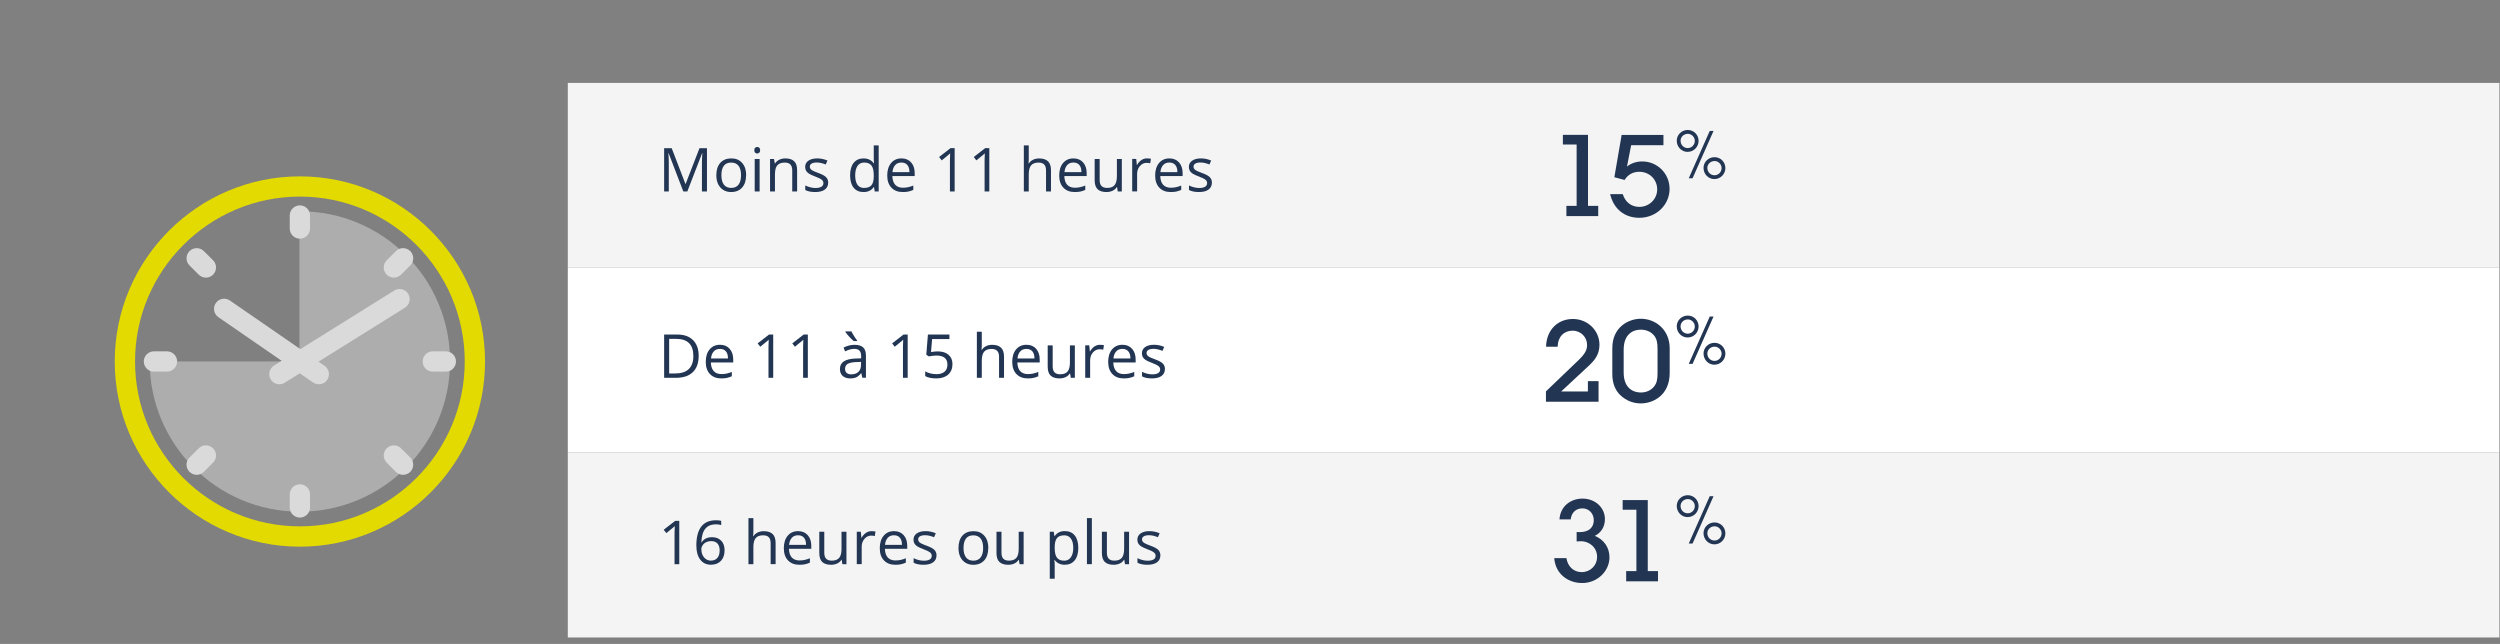 <?xml version="1.0" encoding="UTF-8"?>
<svg id="illustrations" xmlns="http://www.w3.org/2000/svg" width="660" height="170" version="1.1" viewBox="0 0 660 170">
  <rect x="0" y="0" width="660" height="170" fill="#808080" stroke="none"/>
  <!-- Generator: Adobe Illustrator 29.0.1, SVG Export Plug-In . SVG Version: 2.1.0 Build 192)  -->
  <defs>
    <style>
      .st0 {
        fill: #dadada;
      }

      .st1 {
        fill: #fff;
      }

      .st2 {
        fill: #e3da01;
      }

      .st3 {
        fill: #f4f4f4;
      }

      .st4 {
        fill: #223654;
      }

      .st5 {
        opacity: .5;
      }
    </style>
  </defs>
  <rect class="st3" x="149.9" y="119.49" width="509.94" height="48.8"/>
  <rect class="st1" x="149.9" y="70.69" width="509.94" height="48.8"/>
  <rect class="st3" x="149.9" y="21.89" width="509.94" height="48.8"/>
  <g>
    <path class="st4" d="M180.39,50.54l-3.88-10.12h-.06c.07.8.11,1.76.11,2.86v7.27h-1.23v-11.42h2l3.62,9.42h.06l3.65-9.42h1.98v11.42h-1.33v-7.36c0-.84.04-1.76.11-2.75h-.06l-3.91,10.11h-1.07Z"/>
    <path class="st4" d="M196.97,46.25c0,1.4-.35,2.49-1.05,3.27-.7.78-1.67,1.18-2.91,1.18-.77,0-1.45-.18-2.04-.54s-1.05-.88-1.38-1.55-.48-1.46-.48-2.36c0-1.4.35-2.48,1.05-3.26.7-.78,1.67-1.17,2.91-1.17s2.15.4,2.86,1.2,1.06,1.88,1.06,3.23ZM190.45,46.25c0,1.09.22,1.93.66,2.5.44.57,1.08.86,1.93.86s1.49-.29,1.93-.86.66-1.4.66-2.5-.22-1.92-.66-2.48c-.44-.56-1.09-.85-1.95-.85s-1.49.28-1.92.84c-.43.56-.65,1.39-.65,2.49Z"/>
    <path class="st4" d="M199.14,39.66c0-.3.07-.51.22-.65.15-.14.33-.21.55-.21s.39.07.54.21.23.36.23.65-.08.51-.23.65c-.15.14-.33.21-.54.21-.22,0-.4-.07-.55-.21-.15-.14-.22-.36-.22-.65ZM200.54,50.54h-1.3v-8.56h1.3v8.56Z"/>
    <path class="st4" d="M209.15,50.54v-5.54c0-.7-.16-1.22-.48-1.56s-.82-.52-1.49-.52c-.9,0-1.55.24-1.97.73s-.62,1.28-.62,2.4v4.49h-1.3v-8.56h1.05l.21,1.17h.06c.27-.42.64-.75,1.12-.98.48-.23,1.01-.35,1.6-.35,1.03,0,1.81.25,2.33.75.52.5.78,1.29.78,2.39v5.59h-1.3Z"/>
    <path class="st4" d="M218.64,48.21c0,.8-.3,1.41-.89,1.84-.59.43-1.43.65-2.5.65-1.14,0-2.02-.18-2.66-.54v-1.2c.41.21.85.37,1.32.49.47.12.93.18,1.36.18.68,0,1.2-.11,1.56-.32.36-.22.55-.54.55-.99,0-.33-.14-.62-.43-.86-.29-.24-.85-.52-1.69-.84-.8-.3-1.36-.56-1.7-.78-.34-.22-.59-.47-.75-.75s-.25-.62-.25-1.01c0-.7.28-1.25.85-1.65.57-.4,1.35-.61,2.34-.61.92,0,1.82.19,2.7.56l-.46,1.05c-.86-.35-1.64-.53-2.34-.53-.61,0-1.08.1-1.39.29-.31.19-.47.46-.47.8,0,.23.06.42.18.59.12.16.31.32.57.46.26.15.76.36,1.5.63,1.02.37,1.7.74,2.06,1.12s.54.85.54,1.41Z"/>
    <path class="st4" d="M230.73,49.4h-.07c-.6.87-1.5,1.3-2.69,1.3-1.12,0-1.99-.38-2.61-1.15s-.93-1.85-.93-3.27.31-2.51.94-3.29,1.5-1.17,2.61-1.17,2.05.42,2.67,1.27h.1l-.05-.62-.03-.6v-3.48h1.3v12.16h-1.05l-.17-1.15ZM228.14,49.61c.89,0,1.53-.24,1.93-.72.4-.48.6-1.26.6-2.33v-.27c0-1.21-.2-2.08-.61-2.6-.4-.52-1.05-.78-1.93-.78-.76,0-1.34.3-1.75.89-.4.59-.61,1.43-.61,2.5s.2,1.92.6,2.48c.4.56.99.84,1.77.84Z"/>
    <path class="st4" d="M238.33,50.7c-1.27,0-2.26-.38-3-1.16-.73-.77-1.1-1.84-1.1-3.21s.34-2.48,1.02-3.29,1.59-1.22,2.74-1.22c1.07,0,1.92.35,2.55,1.06.62.71.94,1.64.94,2.79v.82h-5.9c.03,1.01.28,1.77.76,2.29.48.52,1.16.78,2.04.78.92,0,1.83-.19,2.73-.58v1.16c-.46.2-.89.34-1.3.43s-.9.13-1.48.13ZM237.97,42.91c-.69,0-1.24.22-1.64.67-.41.45-.65,1.07-.72,1.86h4.48c0-.82-.18-1.44-.55-1.88-.36-.43-.89-.65-1.56-.65Z"/>
    <path class="st4" d="M252.05,50.54h-1.27v-8.14c0-.68.02-1.32.06-1.92-.11.11-.23.22-.37.34-.14.12-.75.63-1.86,1.52l-.69-.89,3.02-2.34h1.09v11.42Z"/>
    <path class="st4" d="M261.2,50.54h-1.27v-8.14c0-.68.02-1.32.06-1.92-.11.11-.23.22-.37.34-.14.12-.75.63-1.86,1.52l-.69-.89,3.02-2.34h1.09v11.42Z"/>
    <path class="st4" d="M276.15,50.54v-5.54c0-.7-.16-1.22-.48-1.56s-.82-.52-1.49-.52c-.9,0-1.56.25-1.97.73-.41.49-.62,1.29-.62,2.41v4.48h-1.3v-12.16h1.3v3.68c0,.44-.02.81-.06,1.1h.08c.25-.41.62-.74,1.09-.97.47-.24,1.01-.36,1.61-.36,1.05,0,1.83.25,2.36.75.52.5.79,1.29.79,2.37v5.59h-1.3Z"/>
    <path class="st4" d="M283.73,50.7c-1.27,0-2.26-.38-3-1.16-.73-.77-1.1-1.84-1.1-3.21s.34-2.48,1.02-3.29,1.59-1.22,2.74-1.22c1.07,0,1.92.35,2.55,1.06.62.71.94,1.64.94,2.79v.82h-5.9c.03,1.01.28,1.77.76,2.29.48.52,1.16.78,2.04.78.92,0,1.83-.19,2.73-.58v1.16c-.46.2-.89.34-1.3.43s-.9.13-1.48.13ZM283.38,42.91c-.69,0-1.24.22-1.64.67-.41.45-.65,1.07-.72,1.86h4.48c0-.82-.18-1.44-.55-1.88-.36-.43-.89-.65-1.56-.65Z"/>
    <path class="st4" d="M290.31,41.98v5.55c0,.7.16,1.22.48,1.56s.82.52,1.49.52c.9,0,1.55-.24,1.96-.73.41-.49.62-1.29.62-2.4v-4.5h1.3v8.56h-1.07l-.19-1.15h-.07c-.27.42-.63.75-1.11.97s-1.01.34-1.61.34c-1.04,0-1.82-.25-2.34-.74-.52-.49-.78-1.29-.78-2.38v-5.6h1.31Z"/>
    <path class="st4" d="M302.82,41.82c.38,0,.72.03,1.02.09l-.18,1.2c-.35-.08-.67-.12-.94-.12-.69,0-1.29.28-1.78.84s-.74,1.26-.74,2.1v4.59h-1.3v-8.56h1.07l.15,1.59h.06c.32-.56.7-.99,1.15-1.29.45-.3.94-.45,1.48-.45Z"/>
    <path class="st4" d="M309.06,50.7c-1.27,0-2.26-.38-3-1.16-.73-.77-1.1-1.84-1.1-3.21s.34-2.48,1.02-3.29,1.59-1.22,2.74-1.22c1.07,0,1.92.35,2.55,1.06.62.71.94,1.64.94,2.79v.82h-5.9c.03,1.01.28,1.77.76,2.29.48.52,1.16.78,2.04.78.92,0,1.83-.19,2.73-.58v1.16c-.46.2-.89.34-1.3.43s-.9.13-1.48.13ZM308.71,42.91c-.69,0-1.24.22-1.64.67-.41.45-.65,1.07-.72,1.86h4.48c0-.82-.18-1.44-.55-1.88-.36-.43-.89-.65-1.56-.65Z"/>
    <path class="st4" d="M319.94,48.21c0,.8-.3,1.41-.89,1.84-.59.43-1.43.65-2.5.65-1.14,0-2.02-.18-2.66-.54v-1.2c.41.21.85.37,1.32.49.47.12.93.18,1.36.18.68,0,1.2-.11,1.56-.32.36-.22.55-.54.55-.99,0-.33-.14-.62-.43-.86-.29-.24-.85-.52-1.69-.84-.8-.3-1.36-.56-1.7-.78-.34-.22-.59-.47-.75-.75s-.25-.62-.25-1.01c0-.7.28-1.25.85-1.65.57-.4,1.35-.61,2.34-.61.92,0,1.82.19,2.7.56l-.46,1.05c-.86-.35-1.64-.53-2.34-.53-.61,0-1.08.1-1.39.29-.31.19-.47.46-.47.8,0,.23.06.42.18.59.12.16.31.32.57.46.26.15.76.36,1.5.63,1.02.37,1.7.74,2.06,1.12s.54.85.54,1.41Z"/>
    <path class="st4" d="M184.45,93.92c0,1.89-.51,3.33-1.54,4.32-1.02,1-2.5,1.5-4.42,1.5h-3.16v-11.42h3.5c1.78,0,3.16.49,4.14,1.48s1.48,2.36,1.48,4.12ZM183.04,93.97c0-1.49-.37-2.61-1.12-3.37-.75-.75-1.86-1.13-3.33-1.13h-1.93v9.12h1.62c1.58,0,2.77-.39,3.57-1.17.8-.78,1.2-1.93,1.2-3.46Z"/>
    <path class="st4" d="M190.42,99.9c-1.27,0-2.26-.38-3-1.16-.73-.77-1.1-1.84-1.1-3.21s.34-2.48,1.02-3.29,1.59-1.22,2.74-1.22c1.07,0,1.92.35,2.55,1.06.62.71.94,1.64.94,2.79v.82h-5.9c.03,1.01.28,1.77.76,2.29.48.52,1.16.78,2.04.78.92,0,1.83-.19,2.73-.58v1.16c-.46.2-.89.34-1.3.43s-.9.13-1.48.13ZM190.07,92.11c-.69,0-1.24.22-1.64.67-.41.45-.65,1.07-.72,1.86h4.48c0-.82-.18-1.44-.55-1.88-.36-.43-.89-.65-1.56-.65Z"/>
    <path class="st4" d="M204.15,99.74h-1.27v-8.14c0-.68.02-1.32.06-1.92-.11.11-.23.22-.37.34-.14.12-.75.63-1.86,1.52l-.69-.89,3.02-2.34h1.09v11.42Z"/>
    <path class="st4" d="M213.29,99.74h-1.27v-8.14c0-.68.02-1.32.06-1.92-.11.11-.23.22-.37.34-.14.12-.75.63-1.86,1.52l-.69-.89,3.02-2.34h1.09v11.42Z"/>
    <path class="st4" d="M227.65,99.74l-.26-1.22h-.06c-.43.54-.85.9-1.28,1.09-.42.19-.95.29-1.59.29-.85,0-1.51-.22-2-.66s-.72-1.06-.72-1.87c0-1.73,1.38-2.63,4.15-2.72l1.45-.05v-.53c0-.67-.14-1.17-.43-1.49s-.75-.48-1.39-.48c-.71,0-1.52.22-2.42.66l-.4-.99c.42-.23.88-.41,1.39-.54.5-.13,1.01-.2,1.51-.2,1.02,0,1.78.23,2.27.68s.74,1.18.74,2.18v5.84h-.96ZM224.72,98.83c.81,0,1.44-.22,1.9-.66.46-.44.69-1.06.69-1.86v-.77l-1.3.05c-1.03.04-1.77.2-2.23.48-.46.28-.68.73-.68,1.32,0,.47.14.83.43,1.07.28.25.68.37,1.19.37ZM226.26,90.05h-.86c-.34-.27-.74-.66-1.2-1.16s-.8-.91-1.01-1.24v-.16h1.59c.17.36.4.78.7,1.25.3.47.56.85.79,1.12v.2Z"/>
    <path class="st4" d="M239.65,99.74h-1.27v-8.14c0-.68.02-1.32.06-1.92-.11.11-.23.22-.37.34-.14.12-.75.63-1.86,1.52l-.69-.89,3.02-2.34h1.09v11.42Z"/>
    <path class="st4" d="M247.57,92.77c1.2,0,2.15.3,2.84.89.69.6,1.04,1.41,1.04,2.45,0,1.18-.38,2.11-1.13,2.78s-1.79,1.01-3.11,1.01-2.27-.21-2.95-.62v-1.25c.36.23.82.42,1.36.55s1.08.2,1.6.2c.92,0,1.63-.22,2.14-.65.51-.43.76-1.06.76-1.88,0-1.59-.98-2.39-2.93-2.39-.5,0-1.16.08-1.98.23l-.67-.43.43-5.34h5.68v1.2h-4.57l-.29,3.43c.6-.12,1.2-.18,1.79-.18Z"/>
    <path class="st4" d="M263.75,99.74v-5.54c0-.7-.16-1.22-.48-1.56s-.82-.52-1.49-.52c-.9,0-1.56.25-1.97.73-.41.49-.62,1.29-.62,2.41v4.48h-1.3v-12.16h1.3v3.68c0,.44-.02.81-.06,1.1h.08c.25-.41.62-.74,1.09-.97.47-.24,1.01-.36,1.61-.36,1.05,0,1.83.25,2.36.75.52.5.79,1.29.79,2.37v5.59h-1.3Z"/>
    <path class="st4" d="M271.33,99.9c-1.27,0-2.26-.38-3-1.16-.73-.77-1.1-1.84-1.1-3.21s.34-2.48,1.02-3.29,1.59-1.22,2.74-1.22c1.07,0,1.92.35,2.55,1.06.62.71.94,1.64.94,2.79v.82h-5.9c.03,1.01.28,1.77.76,2.29.48.52,1.16.78,2.04.78.92,0,1.83-.19,2.73-.58v1.16c-.46.2-.89.34-1.3.43s-.9.13-1.48.13ZM270.98,92.11c-.69,0-1.24.22-1.64.67-.41.45-.65,1.07-.72,1.86h4.48c0-.82-.18-1.44-.55-1.88-.36-.43-.89-.65-1.56-.65Z"/>
    <path class="st4" d="M277.91,91.18v5.55c0,.7.16,1.22.48,1.56s.82.52,1.49.52c.9,0,1.55-.24,1.96-.73.41-.49.62-1.29.62-2.4v-4.5h1.3v8.56h-1.07l-.19-1.15h-.07c-.27.42-.63.75-1.11.97s-1.01.34-1.61.34c-1.04,0-1.82-.25-2.34-.74-.52-.49-.78-1.29-.78-2.38v-5.6h1.31Z"/>
    <path class="st4" d="M290.42,91.03c.38,0,.72.03,1.02.09l-.18,1.2c-.35-.08-.67-.12-.94-.12-.69,0-1.29.28-1.78.84s-.74,1.26-.74,2.1v4.59h-1.3v-8.56h1.07l.15,1.59h.06c.32-.56.7-.99,1.15-1.29.45-.3.94-.45,1.48-.45Z"/>
    <path class="st4" d="M296.66,99.9c-1.27,0-2.26-.38-3-1.16-.73-.77-1.1-1.84-1.1-3.21s.34-2.48,1.02-3.29,1.59-1.22,2.74-1.22c1.07,0,1.92.35,2.55,1.06.62.71.94,1.64.94,2.79v.82h-5.9c.03,1.01.28,1.77.76,2.29.48.52,1.16.78,2.04.78.92,0,1.83-.19,2.73-.58v1.16c-.46.2-.89.34-1.3.43s-.9.13-1.48.13ZM296.31,92.11c-.69,0-1.24.22-1.64.67-.41.45-.65,1.07-.72,1.86h4.48c0-.82-.18-1.44-.55-1.88-.36-.43-.89-.65-1.56-.65Z"/>
    <path class="st4" d="M307.54,97.41c0,.8-.3,1.41-.89,1.84-.59.43-1.43.65-2.5.65-1.14,0-2.02-.18-2.66-.54v-1.2c.41.21.85.37,1.32.49.47.12.93.18,1.36.18.68,0,1.2-.11,1.56-.32.36-.22.55-.54.55-.99,0-.33-.14-.62-.43-.86-.29-.24-.85-.52-1.69-.84-.8-.3-1.36-.56-1.7-.78-.34-.22-.59-.47-.75-.75s-.25-.62-.25-1.01c0-.7.28-1.25.85-1.65.57-.4,1.35-.61,2.34-.61.92,0,1.82.19,2.7.56l-.46,1.05c-.86-.35-1.64-.53-2.34-.53-.61,0-1.08.1-1.39.29-.31.19-.47.46-.47.8,0,.23.06.42.18.59.12.16.31.32.57.46.26.15.76.36,1.5.63,1.02.37,1.7.74,2.06,1.12s.54.85.54,1.41Z"/>
    <path class="st4" d="M179.35,148.94h-1.27v-8.14c0-.68.02-1.32.06-1.92-.11.11-.23.22-.37.34s-.75.63-1.86,1.52l-.69-.89,3.02-2.34h1.09v11.42Z"/>
    <path class="st4" d="M183.83,144.06c0-2.25.44-3.92,1.31-5.04s2.16-1.67,3.87-1.67c.59,0,1.05.05,1.39.15v1.12c-.4-.13-.86-.2-1.38-.2-1.22,0-2.16.38-2.8,1.14s-1,1.96-1.06,3.6h.09c.57-.9,1.48-1.34,2.72-1.34,1.03,0,1.83.31,2.43.93s.89,1.46.89,2.52c0,1.19-.32,2.12-.97,2.8s-1.52,1.02-2.63,1.02c-1.18,0-2.12-.44-2.81-1.33s-1.04-2.12-1.04-3.71ZM187.66,148c.74,0,1.31-.23,1.72-.7s.61-1.14.61-2.02c0-.75-.19-1.35-.57-1.78s-.95-.65-1.7-.65c-.47,0-.9.1-1.29.29s-.7.46-.93.8-.35.69-.35,1.05c0,.54.1,1.04.31,1.5s.5.83.89,1.1.82.41,1.31.41Z"/>
    <path class="st4" d="M203.45,148.94v-5.54c0-.7-.16-1.22-.48-1.56s-.82-.52-1.49-.52c-.9,0-1.56.25-1.97.73s-.62,1.29-.62,2.41v4.48h-1.3v-12.16h1.3v3.68c0,.44-.02.81-.06,1.1h.08c.25-.41.62-.74,1.09-.97s1.01-.36,1.61-.36c1.05,0,1.83.25,2.36.75s.79,1.29.79,2.37v5.59h-1.3Z"/>
    <path class="st4" d="M211.03,149.1c-1.27,0-2.26-.39-3-1.16s-1.1-1.84-1.1-3.21.34-2.48,1.02-3.29,1.59-1.22,2.74-1.22c1.07,0,1.92.35,2.55,1.06s.94,1.64.94,2.79v.82h-5.9c.03,1,.28,1.77.76,2.29s1.16.78,2.04.78c.92,0,1.83-.19,2.73-.58v1.16c-.46.2-.89.34-1.3.43s-.9.13-1.48.13ZM210.68,141.31c-.69,0-1.24.22-1.64.67s-.65,1.07-.72,1.86h4.48c0-.82-.18-1.44-.55-1.88s-.89-.65-1.56-.65Z"/>
    <path class="st4" d="M217.61,140.38v5.55c0,.7.16,1.22.48,1.56s.82.52,1.49.52c.9,0,1.55-.25,1.96-.73s.62-1.29.62-2.4v-4.5h1.3v8.56h-1.07l-.19-1.15h-.07c-.27.42-.63.75-1.11.97s-1.01.34-1.61.34c-1.04,0-1.82-.25-2.34-.74s-.78-1.29-.78-2.38v-5.6h1.31Z"/>
    <path class="st4" d="M230.11,140.23c.38,0,.72.03,1.02.09l-.18,1.2c-.35-.08-.67-.12-.94-.12-.69,0-1.29.28-1.78.84s-.74,1.26-.74,2.1v4.59h-1.3v-8.56h1.07l.15,1.59h.06c.32-.56.7-.99,1.15-1.29s.94-.45,1.48-.45Z"/>
    <path class="st4" d="M236.36,149.1c-1.27,0-2.26-.39-3-1.16s-1.1-1.84-1.1-3.21.34-2.48,1.02-3.29,1.59-1.22,2.74-1.22c1.07,0,1.92.35,2.55,1.06s.94,1.64.94,2.79v.82h-5.9c.03,1,.28,1.77.76,2.29s1.16.78,2.04.78c.92,0,1.83-.19,2.73-.58v1.16c-.46.2-.89.34-1.3.43s-.9.13-1.48.13ZM236,141.31c-.69,0-1.24.22-1.64.67s-.65,1.07-.72,1.86h4.48c0-.82-.18-1.44-.55-1.88s-.89-.65-1.56-.65Z"/>
    <path class="st4" d="M247.24,146.61c0,.8-.3,1.41-.89,1.84s-1.43.65-2.5.65c-1.14,0-2.02-.18-2.66-.54v-1.2c.41.21.85.37,1.32.49s.93.18,1.36.18c.68,0,1.2-.11,1.56-.32s.55-.55.55-.99c0-.33-.14-.62-.43-.86s-.85-.52-1.69-.84c-.8-.3-1.36-.56-1.7-.78s-.59-.47-.75-.75-.25-.62-.25-1.01c0-.7.28-1.25.85-1.65s1.35-.61,2.34-.61c.92,0,1.82.19,2.7.56l-.46,1.05c-.86-.35-1.64-.53-2.34-.53-.61,0-1.08.1-1.39.29s-.47.46-.47.8c0,.23.06.42.18.59s.31.32.57.46.76.36,1.5.63c1.02.37,1.7.74,2.06,1.12s.54.85.54,1.41Z"/>
    <path class="st4" d="M260.9,144.66c0,1.4-.35,2.49-1.05,3.27s-1.67,1.18-2.91,1.18c-.77,0-1.45-.18-2.04-.54s-1.05-.88-1.38-1.55-.48-1.46-.48-2.36c0-1.4.35-2.48,1.05-3.26s1.67-1.17,2.91-1.17,2.15.4,2.86,1.2,1.06,1.88,1.06,3.23ZM254.37,144.66c0,1.09.22,1.93.66,2.5s1.08.86,1.93.86,1.49-.29,1.93-.86.66-1.41.66-2.5-.22-1.92-.66-2.48-1.09-.85-1.95-.85-1.49.28-1.92.84-.65,1.39-.65,2.49Z"/>
    <path class="st4" d="M264.39,140.38v5.55c0,.7.16,1.22.48,1.56s.82.52,1.49.52c.9,0,1.55-.25,1.96-.73s.62-1.29.62-2.4v-4.5h1.3v8.56h-1.07l-.19-1.15h-.07c-.27.42-.63.75-1.11.97s-1.01.34-1.61.34c-1.04,0-1.82-.25-2.34-.74s-.78-1.29-.78-2.38v-5.6h1.31Z"/>
    <path class="st4" d="M281.13,149.1c-.56,0-1.07-.1-1.53-.31-.46-.21-.85-.52-1.16-.95h-.09c.06.5.09.97.09,1.42v3.52h-1.3v-12.41h1.05l.18,1.17h.06c.33-.47.72-.81,1.16-1.02s.95-.31,1.52-.31c1.14,0,2.01.39,2.63,1.16s.93,1.86.93,3.27-.31,2.5-.94,3.28-1.5,1.17-2.61,1.17ZM280.94,141.33c-.88,0-1.51.24-1.9.73s-.59,1.25-.6,2.31v.29c0,1.2.2,2.06.6,2.58s1.04.78,1.93.78c.74,0,1.32-.3,1.74-.9s.63-1.42.63-2.48-.21-1.89-.63-2.46-1.01-.86-1.77-.86Z"/>
    <path class="st4" d="M288.25,148.94h-1.3v-12.16h1.3v12.16Z"/>
    <path class="st4" d="M292.22,140.38v5.55c0,.7.16,1.22.48,1.56s.82.52,1.49.52c.9,0,1.55-.25,1.96-.73s.62-1.29.62-2.4v-4.5h1.3v8.56h-1.07l-.19-1.15h-.07c-.27.42-.63.75-1.11.97s-1.01.34-1.61.34c-1.04,0-1.82-.25-2.34-.74s-.78-1.29-.78-2.38v-5.6h1.31Z"/>
    <path class="st4" d="M306.34,146.61c0,.8-.3,1.41-.89,1.84s-1.43.65-2.5.65c-1.14,0-2.02-.18-2.66-.54v-1.2c.41.21.85.37,1.32.49s.93.18,1.36.18c.68,0,1.2-.11,1.56-.32s.55-.55.55-.99c0-.33-.14-.62-.43-.86s-.85-.52-1.69-.84c-.8-.3-1.36-.56-1.7-.78s-.59-.47-.75-.75-.25-.62-.25-1.01c0-.7.28-1.25.85-1.65s1.35-.61,2.34-.61c.92,0,1.82.19,2.7.56l-.46,1.05c-.86-.35-1.64-.53-2.34-.53-.61,0-1.08.1-1.39.29s-.47.46-.47.8c0,.23.06.42.18.59s.31.32.57.46.76.36,1.5.63c1.02.37,1.7.74,2.06,1.12s.54.85.54,1.41Z"/>
  </g>
  <g>
    <path class="st4" d="M419.62,96.39l-7.47,6.96h7.05v-2.73h2.82v5.43h-13.89v-2.73l8.61-8.25c1.71-1.65,2.25-2.7,2.25-3.99,0-2.04-1.59-3.78-3.84-3.78s-3.9,1.62-3.93,4.23h-3.06c.12-4.56,3.18-7.32,7.08-7.32s7.02,3.03,7.02,6.81c0,2.67-1.41,4.2-2.64,5.37Z"/>
    <path class="st4" d="M440.8,91.95v6.51c0,5.91-4.38,8.04-7.62,8.04-1.71,0-3.21-.54-4.35-1.32-1.11-.78-3.18-2.37-3.18-6.51v-6.75c0-5.64,4.35-7.77,7.53-7.77,3.93,0,7.62,2.94,7.62,7.8ZM428.65,98.34c0,4.38,2.79,5.28,4.53,5.28,1.44,0,2.67-.57,3.48-1.56.75-.93.93-1.92.93-3.6v-6.36c0-1.62-.21-2.67-.93-3.54-.66-.81-1.83-1.53-3.51-1.53-1.83,0-4.5.99-4.5,5.31v6Z"/>
    <path class="st4" d="M445.54,89.1c-1.63,0-2.88-1.33-2.88-2.96,0-1.54,1.29-2.83,2.9-2.83s2.87,1.29,2.87,2.89-1.29,2.9-2.89,2.9ZM447.43,86.18c0-.98-.84-1.85-1.84-1.85-1.07,0-1.92.82-1.92,1.82,0,1.1.84,1.94,1.89,1.94s1.87-.86,1.87-1.91ZM451.37,83.57h1l-5.53,12.49h-1.01l5.54-12.49ZM452.61,96.29c-1.63,0-2.88-1.33-2.88-2.96,0-1.54,1.29-2.83,2.9-2.83s2.87,1.29,2.87,2.88-1.29,2.9-2.89,2.9ZM454.5,93.37c0-.98-.84-1.85-1.84-1.85-1.07,0-1.92.82-1.92,1.82,0,1.1.84,1.94,1.89,1.94s1.87-.86,1.87-1.91Z"/>
  </g>
  <g>
    <path class="st4" d="M419.23,35.6v18.75h2.7v2.7h-8.4v-2.7h2.7v-16.2h-3.63v-2.55h6.63Z"/>
    <path class="st4" d="M439.15,35.63v2.7h-8.52l-1.11,5.64c1.14-.9,2.52-1.35,4.05-1.35,3.9,0,7.2,3.12,7.2,7.26s-3.45,7.62-8.01,7.62c-3.81,0-6.75-2.28-7.68-6.24h3.33c.69,2.16,2.31,3.36,4.38,3.36,2.58,0,4.71-2.04,4.71-4.62s-2.01-4.65-4.74-4.65c-1.65,0-3,.75-3.87,2.16l-2.7-.72,1.92-11.16h11.04Z"/>
    <path class="st4" d="M445.54,40.1c-1.63,0-2.88-1.33-2.88-2.96,0-1.54,1.29-2.83,2.9-2.83s2.87,1.29,2.87,2.88-1.29,2.9-2.89,2.9ZM447.43,37.18c0-.98-.84-1.85-1.84-1.85-1.07,0-1.92.82-1.92,1.82,0,1.1.84,1.94,1.89,1.94s1.87-.86,1.87-1.91ZM451.37,34.57h1l-5.53,12.49h-1.01l5.54-12.49ZM452.61,47.28c-1.63,0-2.88-1.33-2.88-2.96,0-1.54,1.29-2.83,2.9-2.83s2.87,1.29,2.87,2.88-1.29,2.9-2.89,2.9ZM454.5,44.36c0-.98-.84-1.85-1.84-1.85-1.07,0-1.92.82-1.92,1.82,0,1.1.84,1.94,1.89,1.94s1.87-.86,1.87-1.91Z"/>
  </g>
  <g>
    <path class="st4" d="M421.03,141.47c2.43.99,3.87,3.09,3.87,5.67,0,3.54-3.09,6.78-7.2,6.78-3.84,0-7.08-2.49-7.38-6.57h3.21c.39,2.37,2.04,3.69,4.05,3.69,2.22,0,4.05-1.71,4.05-4.05s-1.89-4.11-4.35-4.11c-.36,0-.72.03-1.05.06v-2.49c.33.03.6.03.81.03,2.31,0,3.72-1.14,3.72-3.15,0-1.77-1.29-3.12-3-3.12s-2.91,1.11-3.09,2.91h-2.97c.21-3.45,2.94-5.49,6.09-5.49,3.33,0,5.91,2.37,5.91,5.43,0,1.92-.93,3.54-2.67,4.41Z"/>
    <path class="st4" d="M435.01,132.02v18.75h2.7v2.7h-8.4v-2.7h2.7v-16.2h-3.63v-2.55h6.63Z"/>
    <path class="st4" d="M445.54,136.52c-1.63,0-2.88-1.33-2.88-2.96,0-1.54,1.29-2.83,2.9-2.83s2.87,1.29,2.87,2.88-1.29,2.9-2.89,2.9ZM447.43,133.6c0-.98-.84-1.85-1.84-1.85-1.07,0-1.92.82-1.92,1.82,0,1.1.84,1.94,1.89,1.94s1.87-.86,1.87-1.91ZM451.37,131h1l-5.53,12.49h-1.01l5.54-12.49ZM452.61,143.71c-1.63,0-2.88-1.33-2.88-2.96,0-1.54,1.29-2.83,2.9-2.83s2.87,1.29,2.87,2.89-1.29,2.9-2.89,2.9ZM454.5,140.79c0-.98-.84-1.85-1.84-1.85-1.07,0-1.92.82-1.92,1.82,0,1.1.84,1.94,1.89,1.94s1.87-.86,1.87-1.91Z"/>
  </g>
  <g>
    <path class="st2" d="M79.17,144.32c-26.95,0-48.88-21.93-48.88-48.88s21.93-48.88,48.88-48.88,48.88,21.93,48.88,48.88-21.93,48.88-48.88,48.88ZM79.17,51.9c-24,0-43.52,19.53-43.52,43.53s19.52,43.53,43.52,43.53,43.52-19.53,43.52-43.53-19.52-43.53-43.52-43.53Z"/>
    <path class="st0" d="M84.18,101.45c-.52,0-1.05-.15-1.52-.47l-25.01-17.25c-1.22-.84-1.52-2.51-.68-3.72.84-1.21,2.51-1.52,3.72-.68l25,17.25c1.22.84,1.52,2.51.68,3.72-.51.75-1.35,1.15-2.2,1.15Z"/>
    <path class="st0" d="M73.76,101.45c-.89,0-1.77-.44-2.28-1.26-.78-1.26-.4-2.91.86-3.69l31.73-19.8c1.25-.79,2.9-.4,3.69.85.78,1.26.4,2.91-.86,3.69l-31.73,19.8c-.44.28-.93.41-1.41.41Z"/>
    <g>
      <path class="st0" d="M79.17,63.01c-1.48,0-2.68-1.2-2.68-2.68v-3.43c0-1.48,1.2-2.68,2.68-2.68s2.68,1.2,2.68,2.68v3.43c0,1.48-1.2,2.68-2.68,2.68Z"/>
      <path class="st0" d="M79.17,136.64c-1.48,0-2.68-1.2-2.68-2.68v-3.43c0-1.48,1.2-2.68,2.68-2.68s2.68,1.2,2.68,2.68v3.43c0,1.48-1.2,2.68-2.68,2.68Z"/>
    </g>
    <g>
      <path class="st0" d="M54.35,73.29c-.68,0-1.37-.26-1.89-.78l-2.43-2.43c-1.05-1.05-1.04-2.74,0-3.79,1.04-1.04,2.74-1.04,3.79,0l2.43,2.43c1.05,1.05,1.04,2.74,0,3.79-.52.52-1.21.79-1.89.79Z"/>
      <path class="st0" d="M106.41,125.35c-.68,0-1.37-.26-1.89-.78l-2.43-2.43c-1.05-1.05-1.04-2.74,0-3.79,1.04-1.04,2.74-1.04,3.79,0l2.43,2.43c1.05,1.05,1.04,2.74,0,3.79-.52.52-1.21.78-1.89.78Z"/>
    </g>
    <g>
      <path class="st0" d="M44.07,98.11h-3.43c-1.48,0-2.68-1.2-2.68-2.68s1.2-2.68,2.68-2.68h3.44c1.48,0,2.68,1.2,2.68,2.68s-1.2,2.68-2.68,2.68Z"/>
      <path class="st0" d="M117.7,98.11h-3.44c-1.48,0-2.68-1.2-2.68-2.68s1.2-2.68,2.68-2.68h3.44c1.48,0,2.68,1.2,2.68,2.68s-1.19,2.68-2.68,2.68Z"/>
    </g>
    <g>
      <path class="st0" d="M51.92,125.35c-.68,0-1.37-.26-1.89-.78-1.05-1.05-1.05-2.74,0-3.79l2.43-2.43c1.05-1.05,2.74-1.04,3.79,0,1.05,1.05,1.05,2.74,0,3.79l-2.43,2.43c-.52.52-1.21.78-1.89.78Z"/>
      <path class="st0" d="M103.98,73.29c-.68,0-1.37-.26-1.89-.78-1.05-1.05-1.05-2.74,0-3.79l2.43-2.43c1.05-1.05,2.74-1.04,3.79,0,1.05,1.05,1.05,2.74,0,3.79l-2.43,2.43c-.52.52-1.21.78-1.89.78Z"/>
    </g>
  </g>
  <g class="st5">
    <path class="st0" d="M79.17,55.78s-.08,0-.12,0v39.65h-39.53c0,21.9,17.75,39.65,39.65,39.65s39.65-17.75,39.65-39.65-17.75-39.65-39.65-39.65Z"/>
  </g>
</svg>